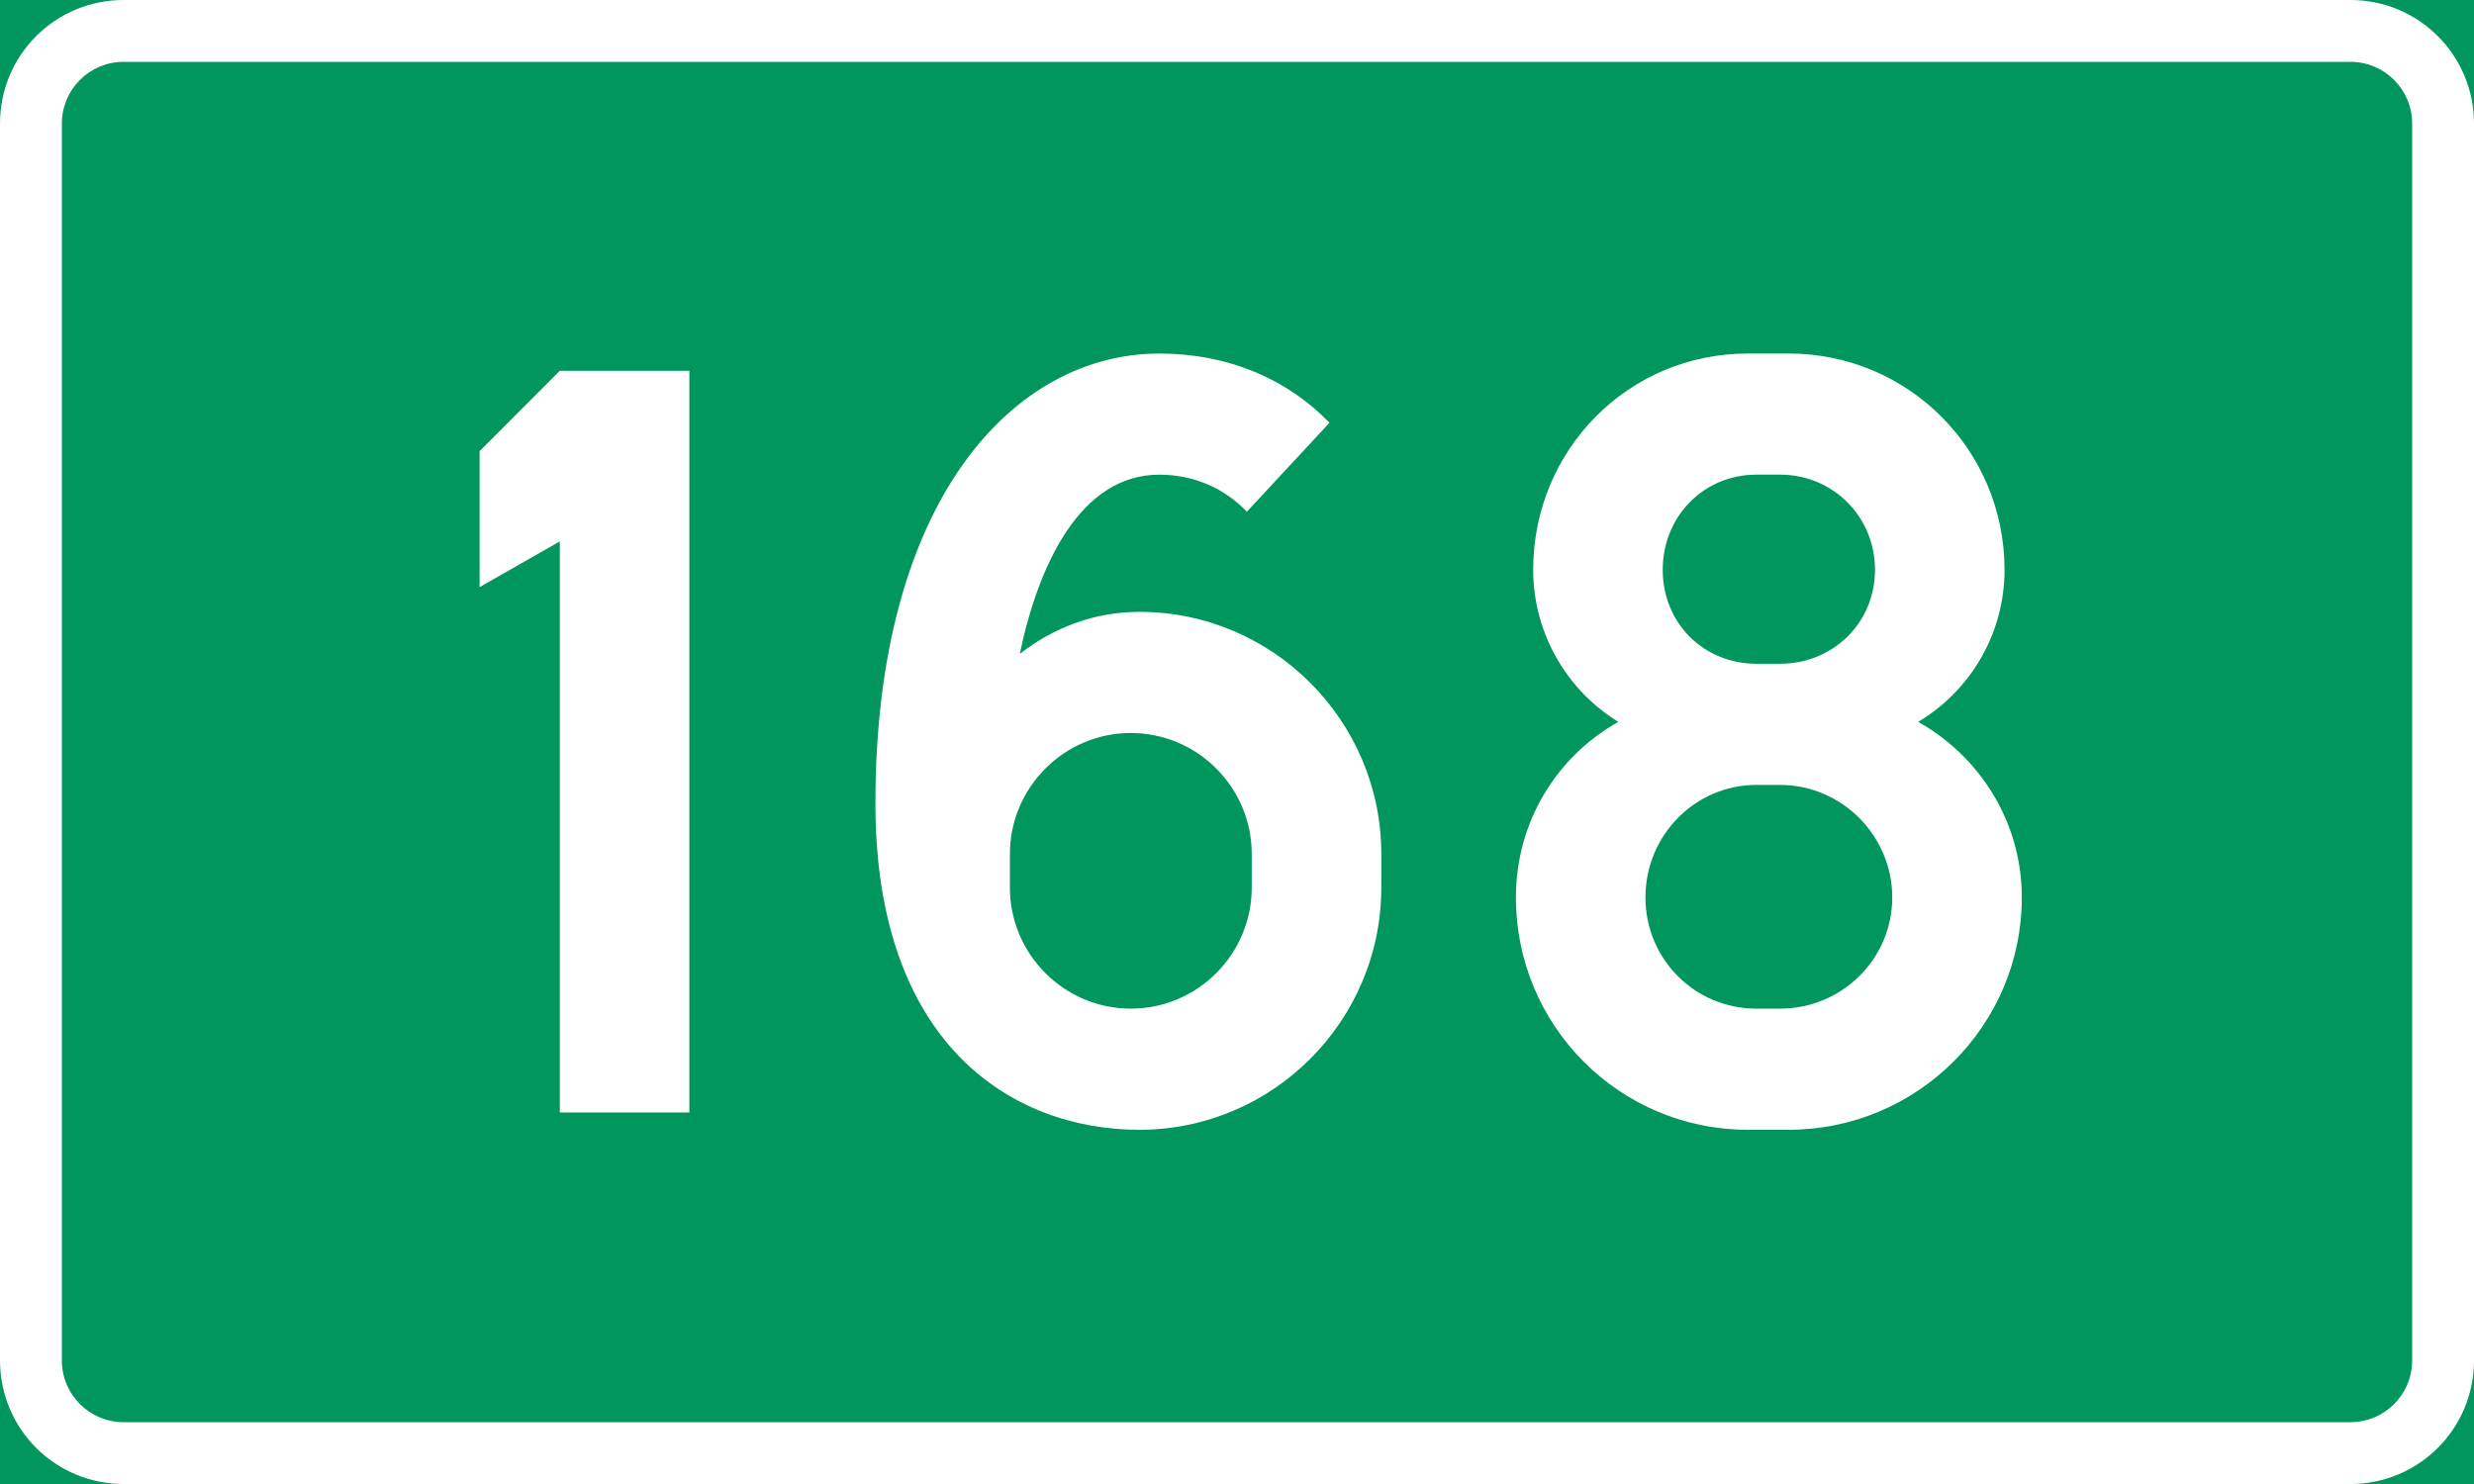 <?xml version="1.0" encoding="UTF-8" standalone="no"?>
<svg
   xmlns:dc="http://purl.org/dc/elements/1.1/"
   xmlns:cc="http://creativecommons.org/ns#"
   xmlns:rdf="http://www.w3.org/1999/02/22-rdf-syntax-ns#"
   xmlns:svg="http://www.w3.org/2000/svg"
   xmlns="http://www.w3.org/2000/svg"
   id="svg2528"
   version="1.1"
   viewBox="0 0 158.75 95.25"
   height="360"
   width="600">
  <defs
     id="defs2522" />
  <g
     id="layer1"
     transform="translate(-17.403,-58.875)" />
  <path
     id="rect816"
     d="M 7.5000003e-7,3.75e-7 H 158.75 V 95.25 H 7.5000003e-7 Z"
     style="fill:#00965e;stroke-width:0.529" />
  <g
     id="text826"
     style="font-weight:bold;font-size:79.258px;font-family:'Trafikkalfabetet Pro';-inkscape-font-specification:'Trafikkalfabetet Pro Bold';letter-spacing:0px;word-spacing:0px;text-anchor:middle;fill:#ffffff;stroke-width:0.265px"
     transform="scale(0.999,1.001)"
     aria-label="168">
    <path
       id="path2809"
       style="-inkscape-font-specification:'Trafikkalfabetet Pro Bold'"
       d="m 30.805,37.647 5.152,-2.933 v 36.617 h 8.322 V 23.777 h -8.322 l -5.152,5.152 z" />
    <path
       id="path2811"
       style="-inkscape-font-specification:'Trafikkalfabetet Pro Bold'"
       d="m 64.868,54.767 c 0,-4.28 3.487,-7.767 7.767,-7.767 4.28,0 7.767,3.487 7.767,7.767 v 2.14 c 0,4.28 -3.487,7.767 -7.767,7.767 -4.28,0 -7.767,-3.487 -7.767,-7.767 z m 23.857,0 c 0,-8.56 -6.975,-15.534 -15.534,-15.534 -2.933,0 -5.548,1.03 -7.688,2.695 1.189,-5.707 3.884,-11.492 8.956,-11.492 2.219,0 4.201,0.872 5.627,2.378 l 5.31,-5.707 c -2.774,-2.853 -6.578,-4.438 -10.938,-4.438 -9.273,0 -18.229,9.273 -18.229,28.85 0,15.376 8.718,20.924 16.961,20.924 8.56,0 15.534,-6.975 15.534,-15.534 z" />
    <path
       id="path2813"
       style="-inkscape-font-specification:'Trafikkalfabetet Pro Bold'"
       d="m 114.885,72.441 c 8.243,0 14.98,-6.658 14.98,-14.9 0,-4.835 -2.695,-9.035 -6.658,-11.255 3.329,-1.981 5.548,-5.627 5.548,-9.749 0,-7.688 -6.182,-13.87 -13.87,-13.87 h -2.615 c -7.688,0 -13.791,6.182 -13.791,13.87 0,4.121 2.219,7.767 5.469,9.749 -3.963,2.219 -6.578,6.42 -6.578,11.255 0,8.243 6.658,14.9 14.9,14.9 z m -2.061,-7.767 c -3.963,0 -7.133,-3.17 -7.133,-7.133 0,-3.963 3.17,-7.212 7.133,-7.212 h 1.506 c 3.963,0 7.212,3.25 7.212,7.212 0,3.963 -3.25,7.133 -7.212,7.133 z m 0,-22.113 c -3.408,0 -6.024,-2.615 -6.024,-6.024 0,-3.408 2.615,-6.103 6.024,-6.103 h 1.506 c 3.408,0 6.103,2.695 6.103,6.103 0,3.408 -2.695,6.024 -6.103,6.024 z" />
  </g>
  <path
     style="fill:#ffffff;stroke-width:0.265"
     d="M 7.938,0 C 3.54,0 0,3.54 0,7.938 V 87.313 c 0,4.397 3.54,7.938 7.938,7.938 H 150.812 c 4.397,0 7.938,-3.54 7.938,-7.938 V 7.938 C 158.75,3.54 155.21,0 150.812,0 Z m 0,3.969 H 150.812 c 2.199,0 3.969,1.77 3.969,3.969 V 87.313 c 0,2.199 -1.77,3.969 -3.969,3.969 H 7.938 c -2.199,0 -3.969,-1.77 -3.969,-3.969 V 7.938 c 0,-2.199 1.77,-3.969 3.969,-3.969 z"
     id="rect950" />
</svg>
